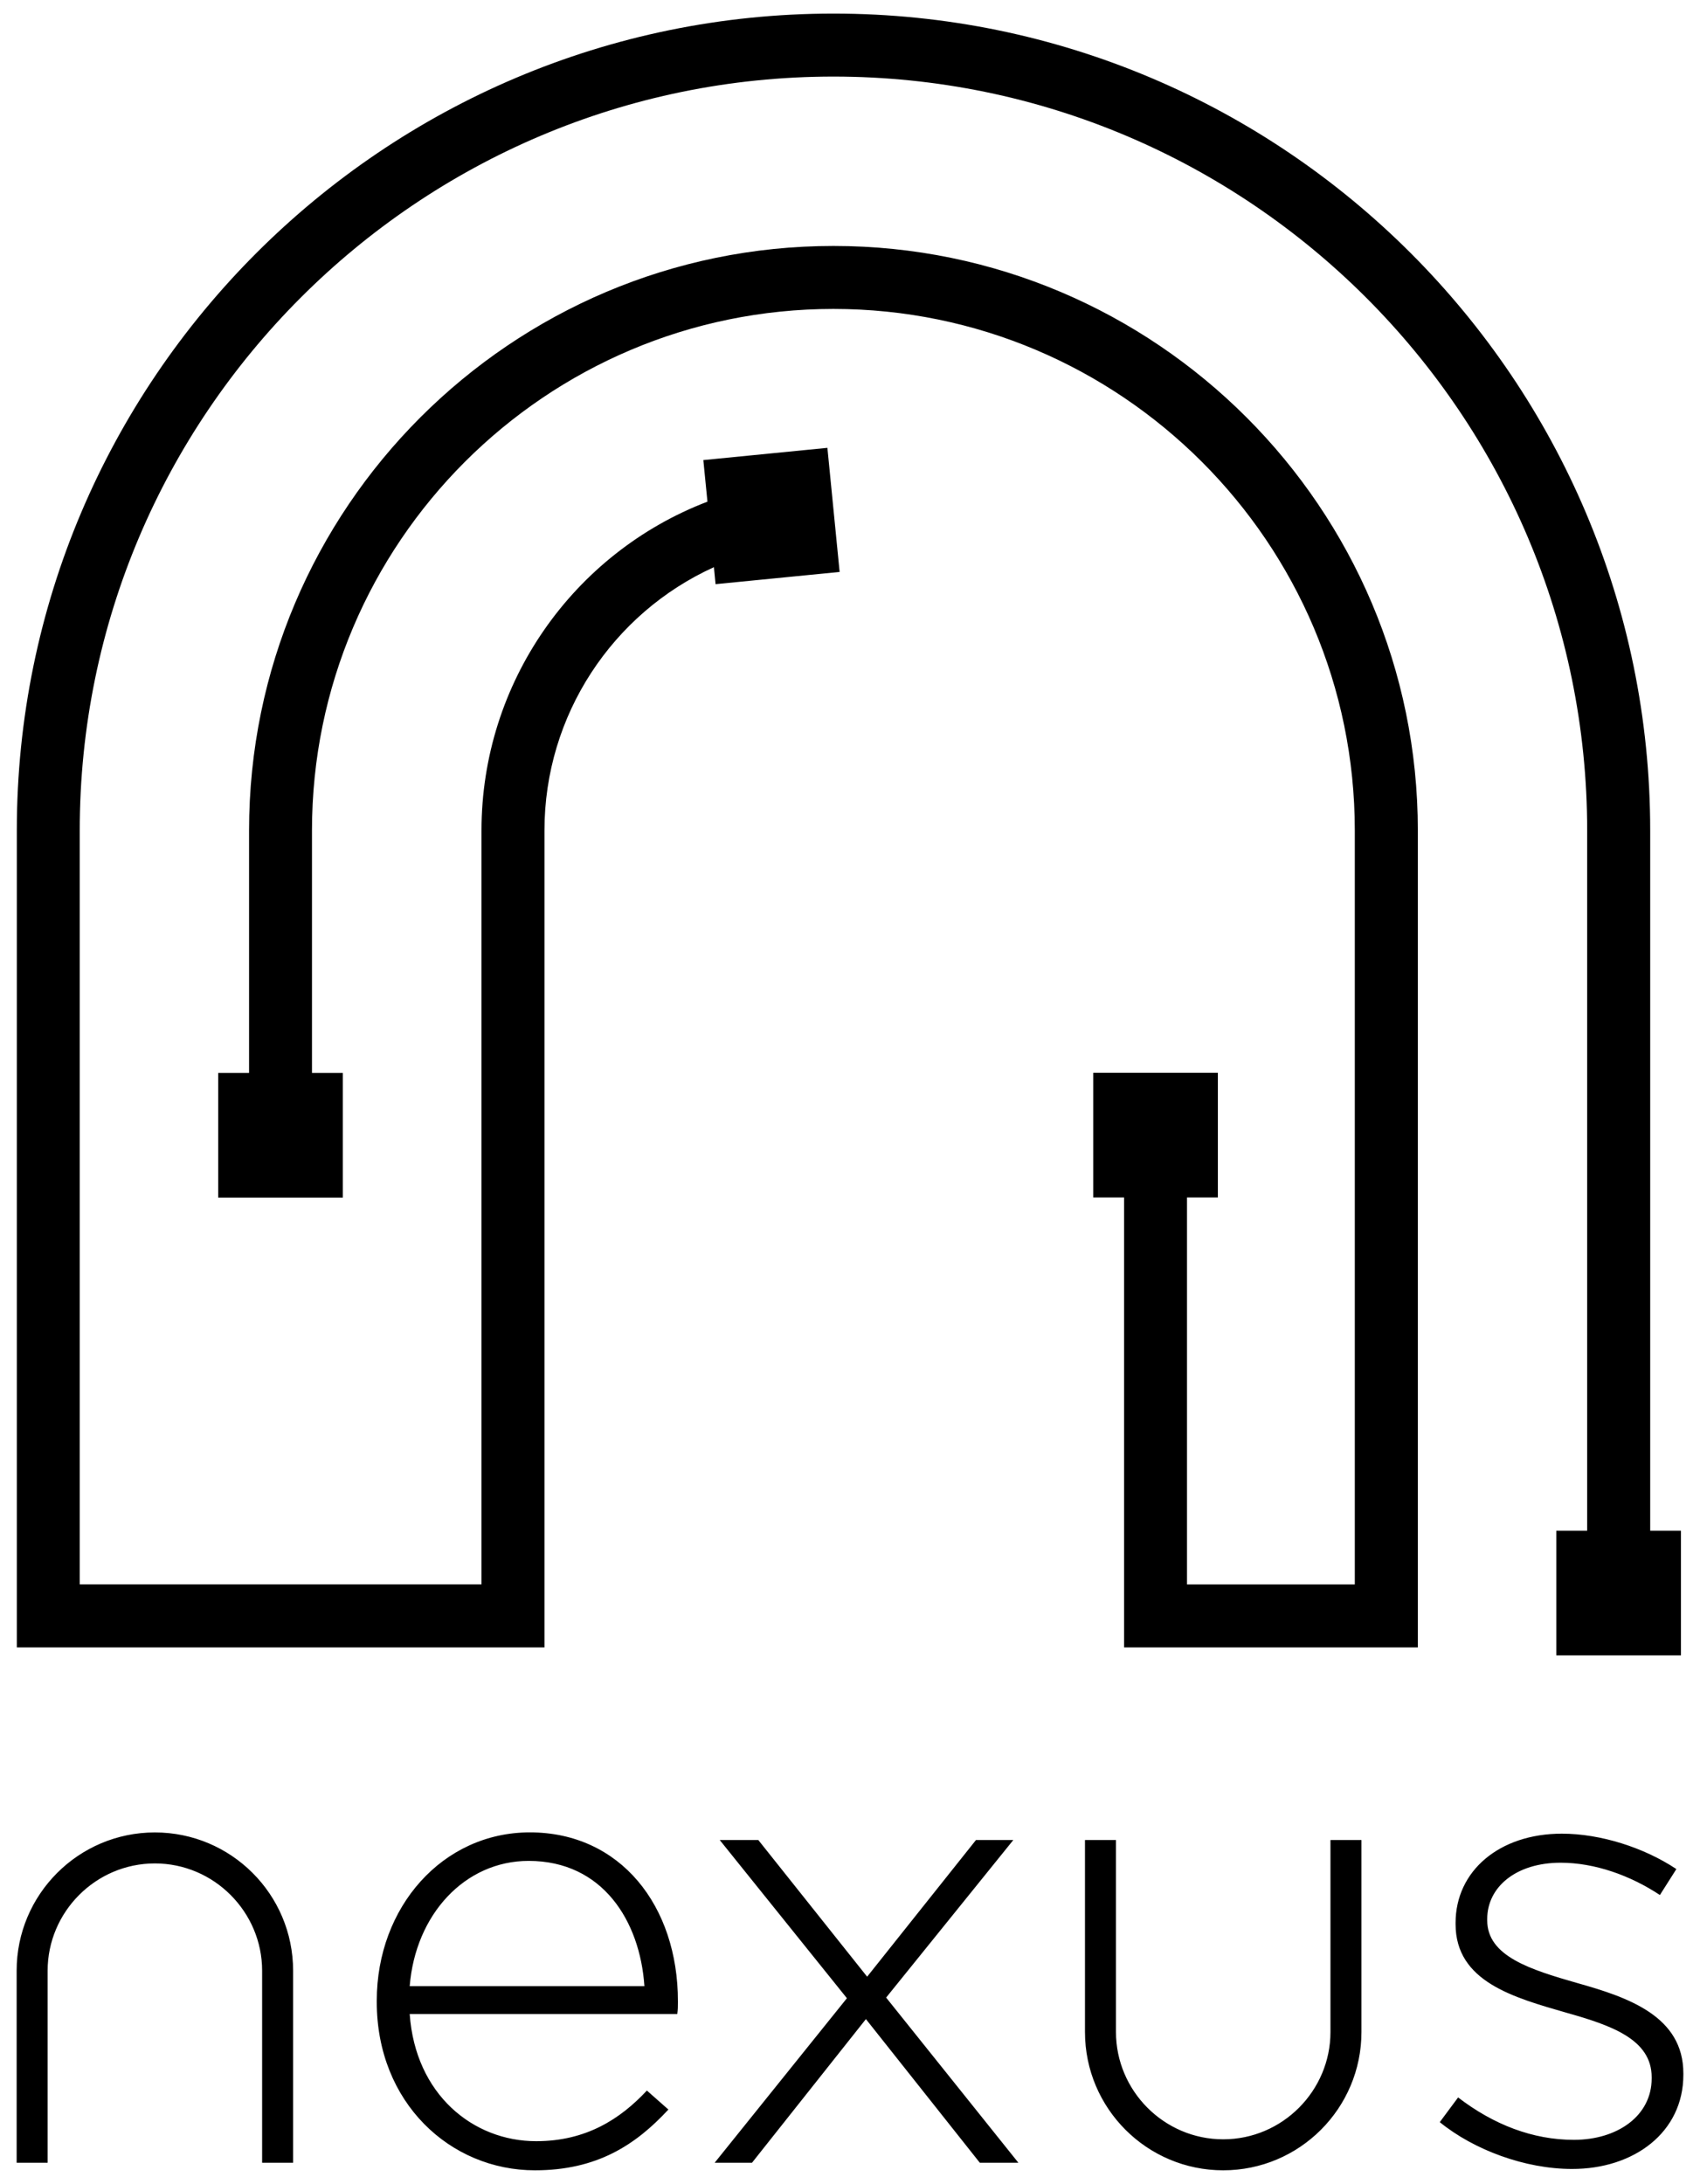 <?xml version="1.0" encoding="utf-8"?>
<!-- Generator: Adobe Illustrator 23.0.1, SVG Export Plug-In . SVG Version: 6.00 Build 0)  -->
<svg version="1.2" baseProfile="tiny" xmlns="http://www.w3.org/2000/svg" xmlns:xlink="http://www.w3.org/1999/xlink" x="0px"
	 y="0px" viewBox="0 0 289.13 371.34" xml:space="preserve">
<g id="Layer_2">
</g>
<g id="Layer_1">
	<path d="M241.14,141.21v138.9h-49.96v-76.5h-5.25v-21.2h21.2v21.2h-5.25v65.8h28.54V141.21c0-48.9-39.78-88.68-88.68-88.68
		s-88.68,39.78-88.68,88.68v41.22h5.25v21.2h-21.2v-21.2h5.25v-41.22c0-54.8,44.58-99.39,99.39-99.39S241.14,86.41,241.14,141.21z
		 M280.66,260.27V141.21c0-76.59-62.31-138.9-138.9-138.9S2.86,64.62,2.86,141.21v138.9h89.74v-138.9
		c0-19.64,11.61-36.96,28.82-44.77l0.28,2.89l21.1-2.08l-2.08-21.1l-21.1,2.08l0.7,7.07c-22.79,8.72-38.43,30.76-38.43,55.92V269.4
		H13.56V141.21c0-70.69,57.51-128.19,128.19-128.19s128.19,57.51,128.19,128.19v119.06h-5.25v21.2h21.2v-21.2H280.66z M69.68,342.46
		h45.51c0.11-0.86,0.11-1.18,0.11-1.94v-0.22c0-16.25-9.79-28.73-25.18-28.73c-14.85,0-26.04,12.7-26.04,28.62v0.22
		c0,17.11,12.48,28.62,26.9,28.62c10.54,0,17.11-4.3,22.7-10.33l-3.66-3.23c-4.52,4.84-10.33,8.61-18.83,8.61
		C80.44,364.08,70.64,356.12,69.68,342.46z M69.68,337.72c0.97-12.16,9.36-21.3,20.23-21.3c12.59,0,18.94,10.22,19.69,21.3H69.68z
		 M173.2,367.74l-22.49-28.08l21.63-26.79h-6.35l-18.51,23.24l-18.51-23.24h-6.56l21.63,26.9l-22.49,27.97h6.35l19.37-24.42
		l19.37,24.42H173.2z M286.3,352.78v-0.22c0-9.68-9.25-12.91-18.08-15.38c-7.85-2.26-15.28-4.52-15.28-10.65v-0.22
		c0-5.49,4.95-9.58,12.48-9.58c5.81,0,11.83,2.15,16.89,5.49l2.8-4.41c-5.49-3.66-12.91-6.02-19.47-6.02
		c-10.65,0-18.08,6.35-18.08,15.17v0.21c0,9.79,9.9,12.48,18.83,15.06c7.64,2.15,14.52,4.52,14.52,10.97v0.21
		c0,6.35-5.81,10.44-13.23,10.44c-6.99,0-13.66-2.58-19.69-7.21l-3.12,4.2c5.81,4.73,14.52,7.96,22.49,7.96
		C277.91,368.82,286.3,362.58,286.3,352.78z M49.85,335.09c0,12.97,0,32.65,0,32.65h-5.27c0,0,0-22.68,0-32.65
		c0-9.97-8.16-18.24-18.24-18.24s-18.24,8.27-18.24,18.24c0,9.97,0,32.65,0,32.65H2.83c0,0,0-19.68,0-32.65
		c0-12.97,10.53-23.51,23.51-23.51S49.85,322.11,49.85,335.09z M184.53,345.52c0-12.97,0-32.65,0-32.65h5.27c0,0,0,22.68,0,32.65
		s8.16,18.24,18.24,18.24s18.24-8.27,18.24-18.24s0-32.65,0-32.65h5.27c0,0,0,19.68,0,32.65s-10.53,23.51-23.51,23.51
		S184.53,358.49,184.53,345.52z"/>
	<g>
	</g>
	<g>
	</g>
	<g>
	</g>
	<g>
	</g>
	<g>
	</g>
	<g>
	</g>
</g>
</svg>
